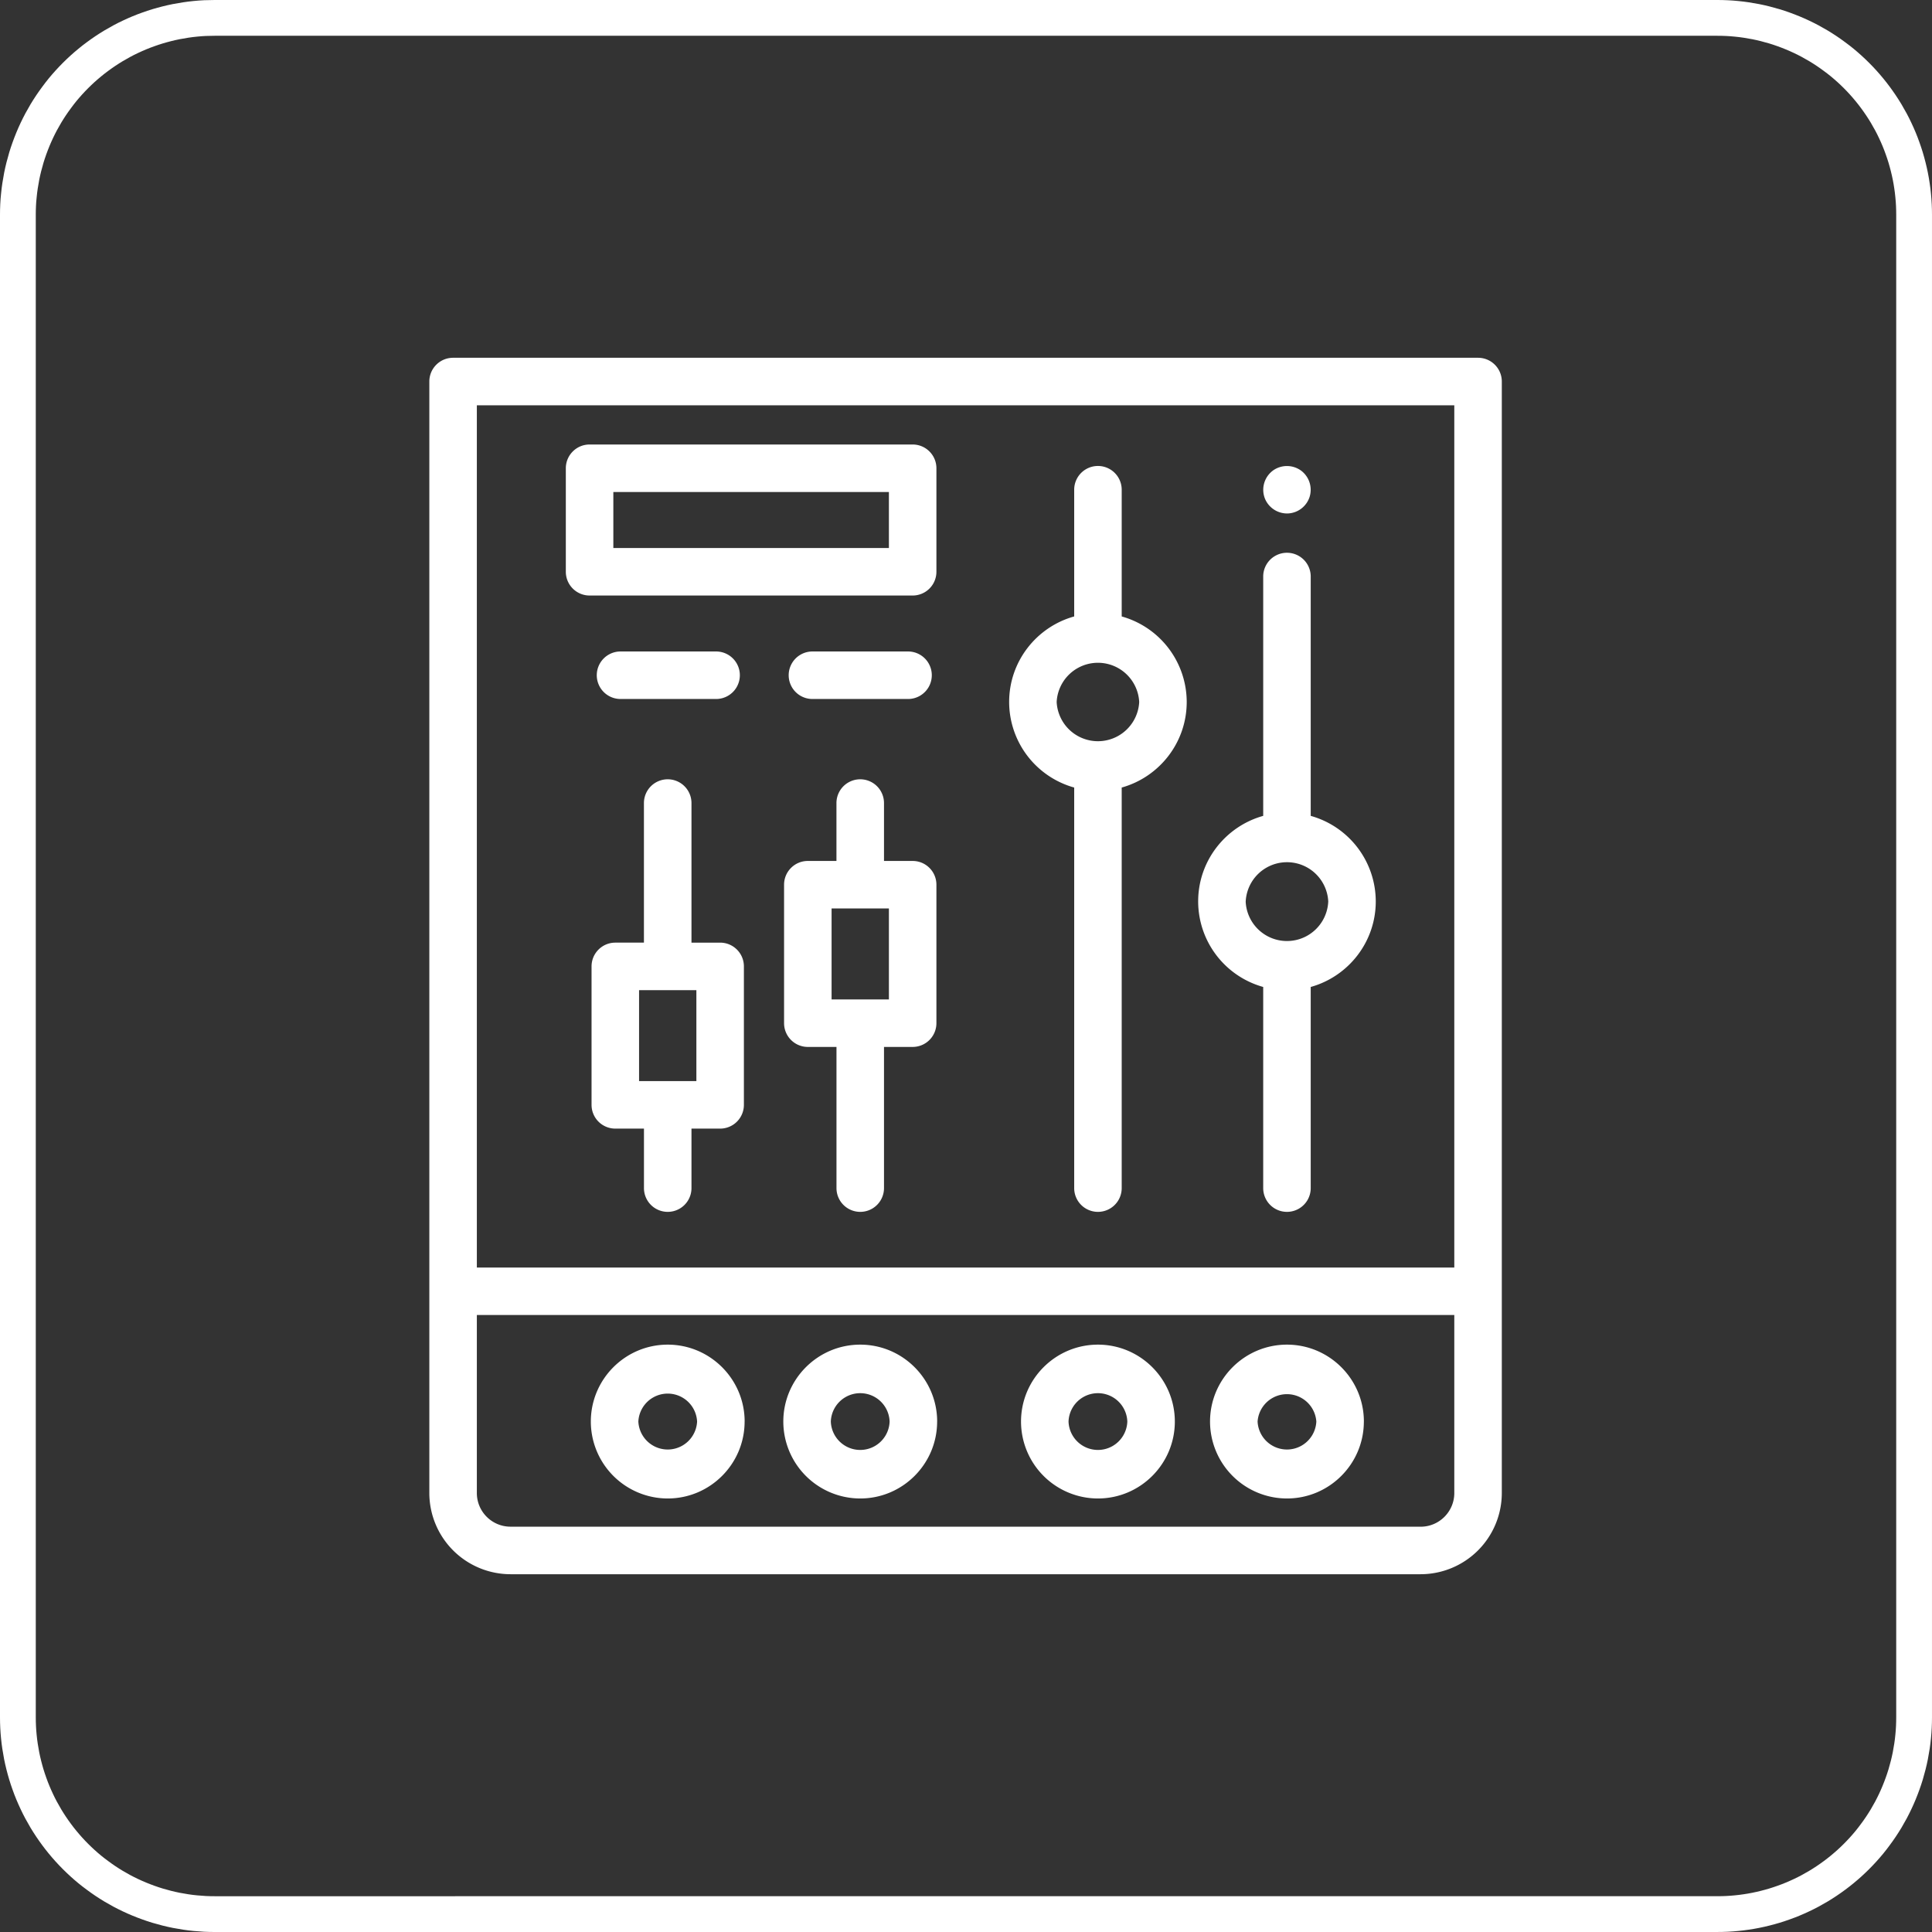 <svg width="54" height="54" viewBox="0 0 54 54" xmlns:xlink="http://www.w3.org/1999/xlink" xmlns="http://www.w3.org/2000/svg"><rect x="0" y="0" width="54" height="54" fill="#333333" stroke="none"/><defs><clipPath id="b"><use xlink:href="#a"/></clipPath><path d="M5.999 0h42.002q.147 0 .294.007.148.007.294.022.147.014.292.036.146.022.29.05.145.029.288.065.142.036.283.078.141.043.28.093.139.05.275.106.136.056.269.119t.263.132q.13.07.256.145.126.076.249.158.122.082.24.17.119.087.233.18.114.094.223.193t.213.203q.104.104.203.213.099.11.192.223.094.114.181.232.088.119.17.241.082.123.158.249.075.126.145.256.07.13.132.263.063.133.12.27.056.135.105.274.05.139.093.28.042.14.078.283.036.143.065.288.029.144.05.29.022.145.036.292.015.147.022.294.007.147.007.294v42.002q0 .147-.007.294-.007.148-.022.294-.014.147-.036.292-.022.146-.05.29-.029.145-.065.288-.036.142-.078.283-.043.141-.093.28-.05.139-.106.275-.056.136-.119.269t-.132.263q-.07.13-.145.256-.076.126-.158.249-.082.122-.17.24-.087.119-.18.233-.094.114-.193.223t-.203.213q-.104.104-.213.203-.11.099-.223.192-.114.094-.232.181-.119.088-.241.17-.123.082-.249.158-.126.075-.256.145-.13.07-.263.132-.133.063-.27.12-.135.056-.274.105-.139.05-.28.093-.14.042-.283.078-.143.036-.288.065-.144.029-.29.05-.145.022-.292.036-.147.015-.294.022-.147.007-.294.007H5.999q-.147 0-.294-.007-.147-.008-.294-.022-.147-.014-.292-.036-.146-.022-.29-.05-.145-.029-.288-.065-.142-.036-.283-.078-.141-.043-.28-.093-.139-.05-.275-.106-.136-.056-.269-.119t-.263-.132q-.13-.07-.256-.145-.126-.076-.249-.158-.122-.082-.24-.17-.119-.087-.233-.18-.114-.094-.223-.193t-.213-.203q-.104-.104-.203-.213-.099-.11-.192-.223-.094-.114-.181-.232-.088-.119-.17-.241-.082-.123-.158-.249-.075-.126-.145-.256-.07-.13-.132-.263-.063-.133-.12-.27-.056-.135-.105-.274-.05-.139-.093-.28-.042-.14-.078-.283-.036-.143-.065-.288-.028-.144-.05-.29-.022-.145-.036-.292-.015-.147-.022-.294Q0 48.148 0 48.001V5.999q0-.147.007-.294T.03 5.41q.014-.147.036-.292.022-.146.05-.29.029-.145.065-.288.036-.142.078-.283.043-.141.093-.28.05-.139.106-.275.056-.136.119-.269t.132-.263q.07-.13.145-.256.076-.126.158-.249.082-.122.17-.24.087-.119.18-.233.094-.114.193-.223t.203-.213q.104-.104.213-.203.11-.099.223-.192.114-.094.232-.181.119-.088.241-.17.123-.082.249-.158.126-.075.256-.145.13-.07.263-.132.133-.063.27-.12.135-.056.274-.105.139-.05.28-.093.14-.042.283-.078.143-.036.288-.065.144-.028.29-.05.145-.022.292-.036.147-.015.294-.022Q5.852 0 5.999 0z" id="a"/></defs><g clip-path="url(#b)"><use xlink:href="#a" fill="none" stroke="#FFF" stroke-width="2"/></g><g fill="#FFF"><path d="M12.664 10h28.648c.367 0 .664.297.664.664v31.067A2.272 2.272 0 0139.707 44H14.27A2.272 2.272 0 0112 41.731V10.664c0-.367.297-.664.664-.664zm.664 1.328h27.32v24.1h-27.32v-24.1zm26.38 31.344c.518 0 .94-.422.94-.941v-4.976h-27.32v4.976c0 .519.422.94.941.94h25.438z" fill-rule="evenodd"/><path d="M19.327 26.347h.801c.367 0 .664.297.664.664v3.87a.664.664 0 01-.664.664h-.801v1.663a.664.664 0 11-1.328 0v-1.663h-.801a.664.664 0 01-.664-.664v-3.87c0-.367.297-.664.664-.664h.8v-3.901a.664.664 0 111.329 0v3.9zm-1.465 3.87h1.602v-2.542h-1.602v2.542zM24.708 24.064h.801c.367 0 .664.297.664.664v3.87a.664.664 0 01-.664.664h-.801v3.946a.664.664 0 11-1.328 0v-3.946h-.801a.664.664 0 01-.664-.664v-3.87c0-.367.297-.664.664-.664h.8v-1.618a.664.664 0 111.329 0v1.618zm-1.465 3.87h1.602v-2.542h-1.602v2.542zM20.812 39.733c0 1.185-.964 2.15-2.15 2.15a2.152 2.152 0 01-2.148-2.15c0-1.185.964-2.15 2.149-2.15s2.15.965 2.15 2.15zm-1.328 0a.822.822 0 00-1.642 0 .822.822 0 001.642 0zM26.193 39.733c0 1.185-.964 2.15-2.15 2.15a2.152 2.152 0 01-2.149-2.15c0-1.185.965-2.15 2.15-2.15s2.15.965 2.15 2.15zm-1.328 0a.822.822 0 00-1.643 0 .822.822 0 001.643 0zM16.48 12.424h9.029c.367 0 .664.298.664.664v2.893a.664.664 0 01-.664.664h-9.03a.664.664 0 01-.664-.664v-2.893c0-.366.297-.664.664-.664zm.663 2.893h7.702v-1.565h-7.702v1.565z" fill-rule="evenodd"/><path d="M17.344 19.537h2.671a.664.664 0 100-1.328h-2.671a.664.664 0 100 1.328zM22.708 19.537h2.672a.664.664 0 000-1.328h-2.672a.664.664 0 100 1.328z"/><path d="M32.837 39.733c0 1.185-.964 2.15-2.15 2.15a2.152 2.152 0 01-2.149-2.15c0-1.185.964-2.15 2.15-2.15 1.185 0 2.149.965 2.149 2.15zm-1.328 0a.822.822 0 00-1.643 0 .822.822 0 001.643 0zM38.12 39.733c0 1.185-.964 2.15-2.15 2.15a2.152 2.152 0 01-2.149-2.15c0-1.185.965-2.15 2.15-2.15s2.15.965 2.15 2.15zm-1.328 0a.823.823 0 00-1.642 0 .822.822 0 001.642 0zM31.352 13.688v3.542a2.486 2.486 0 011.817 2.39c0 1.14-.77 2.1-1.817 2.392v11.196a.664.664 0 11-1.328 0V22.012a2.486 2.486 0 01-1.818-2.391c0-1.139.77-2.1 1.818-2.391v-3.542a.664.664 0 111.328 0zm-1.818 5.933a1.155 1.155 0 002.307 0 1.155 1.155 0 00-2.307 0zM36.635 16.114v6.69a2.486 2.486 0 011.818 2.391c0 1.139-.771 2.1-1.818 2.391v5.622a.664.664 0 11-1.328 0v-5.622a2.485 2.485 0 01-1.818-2.39c0-1.14.77-2.1 1.818-2.392v-6.69a.664.664 0 111.328 0zm-1.818 9.081a1.155 1.155 0 002.308 0 1.155 1.155 0 00-2.307 0z" fill-rule="evenodd"/><path d="M35.358 13.943a.67.67 0 00.645.408.669.669 0 00.6-.46.67.67 0 00-.228-.73.672.672 0 00-.773-.025.669.669 0 00-.244.807z"/></g></svg>